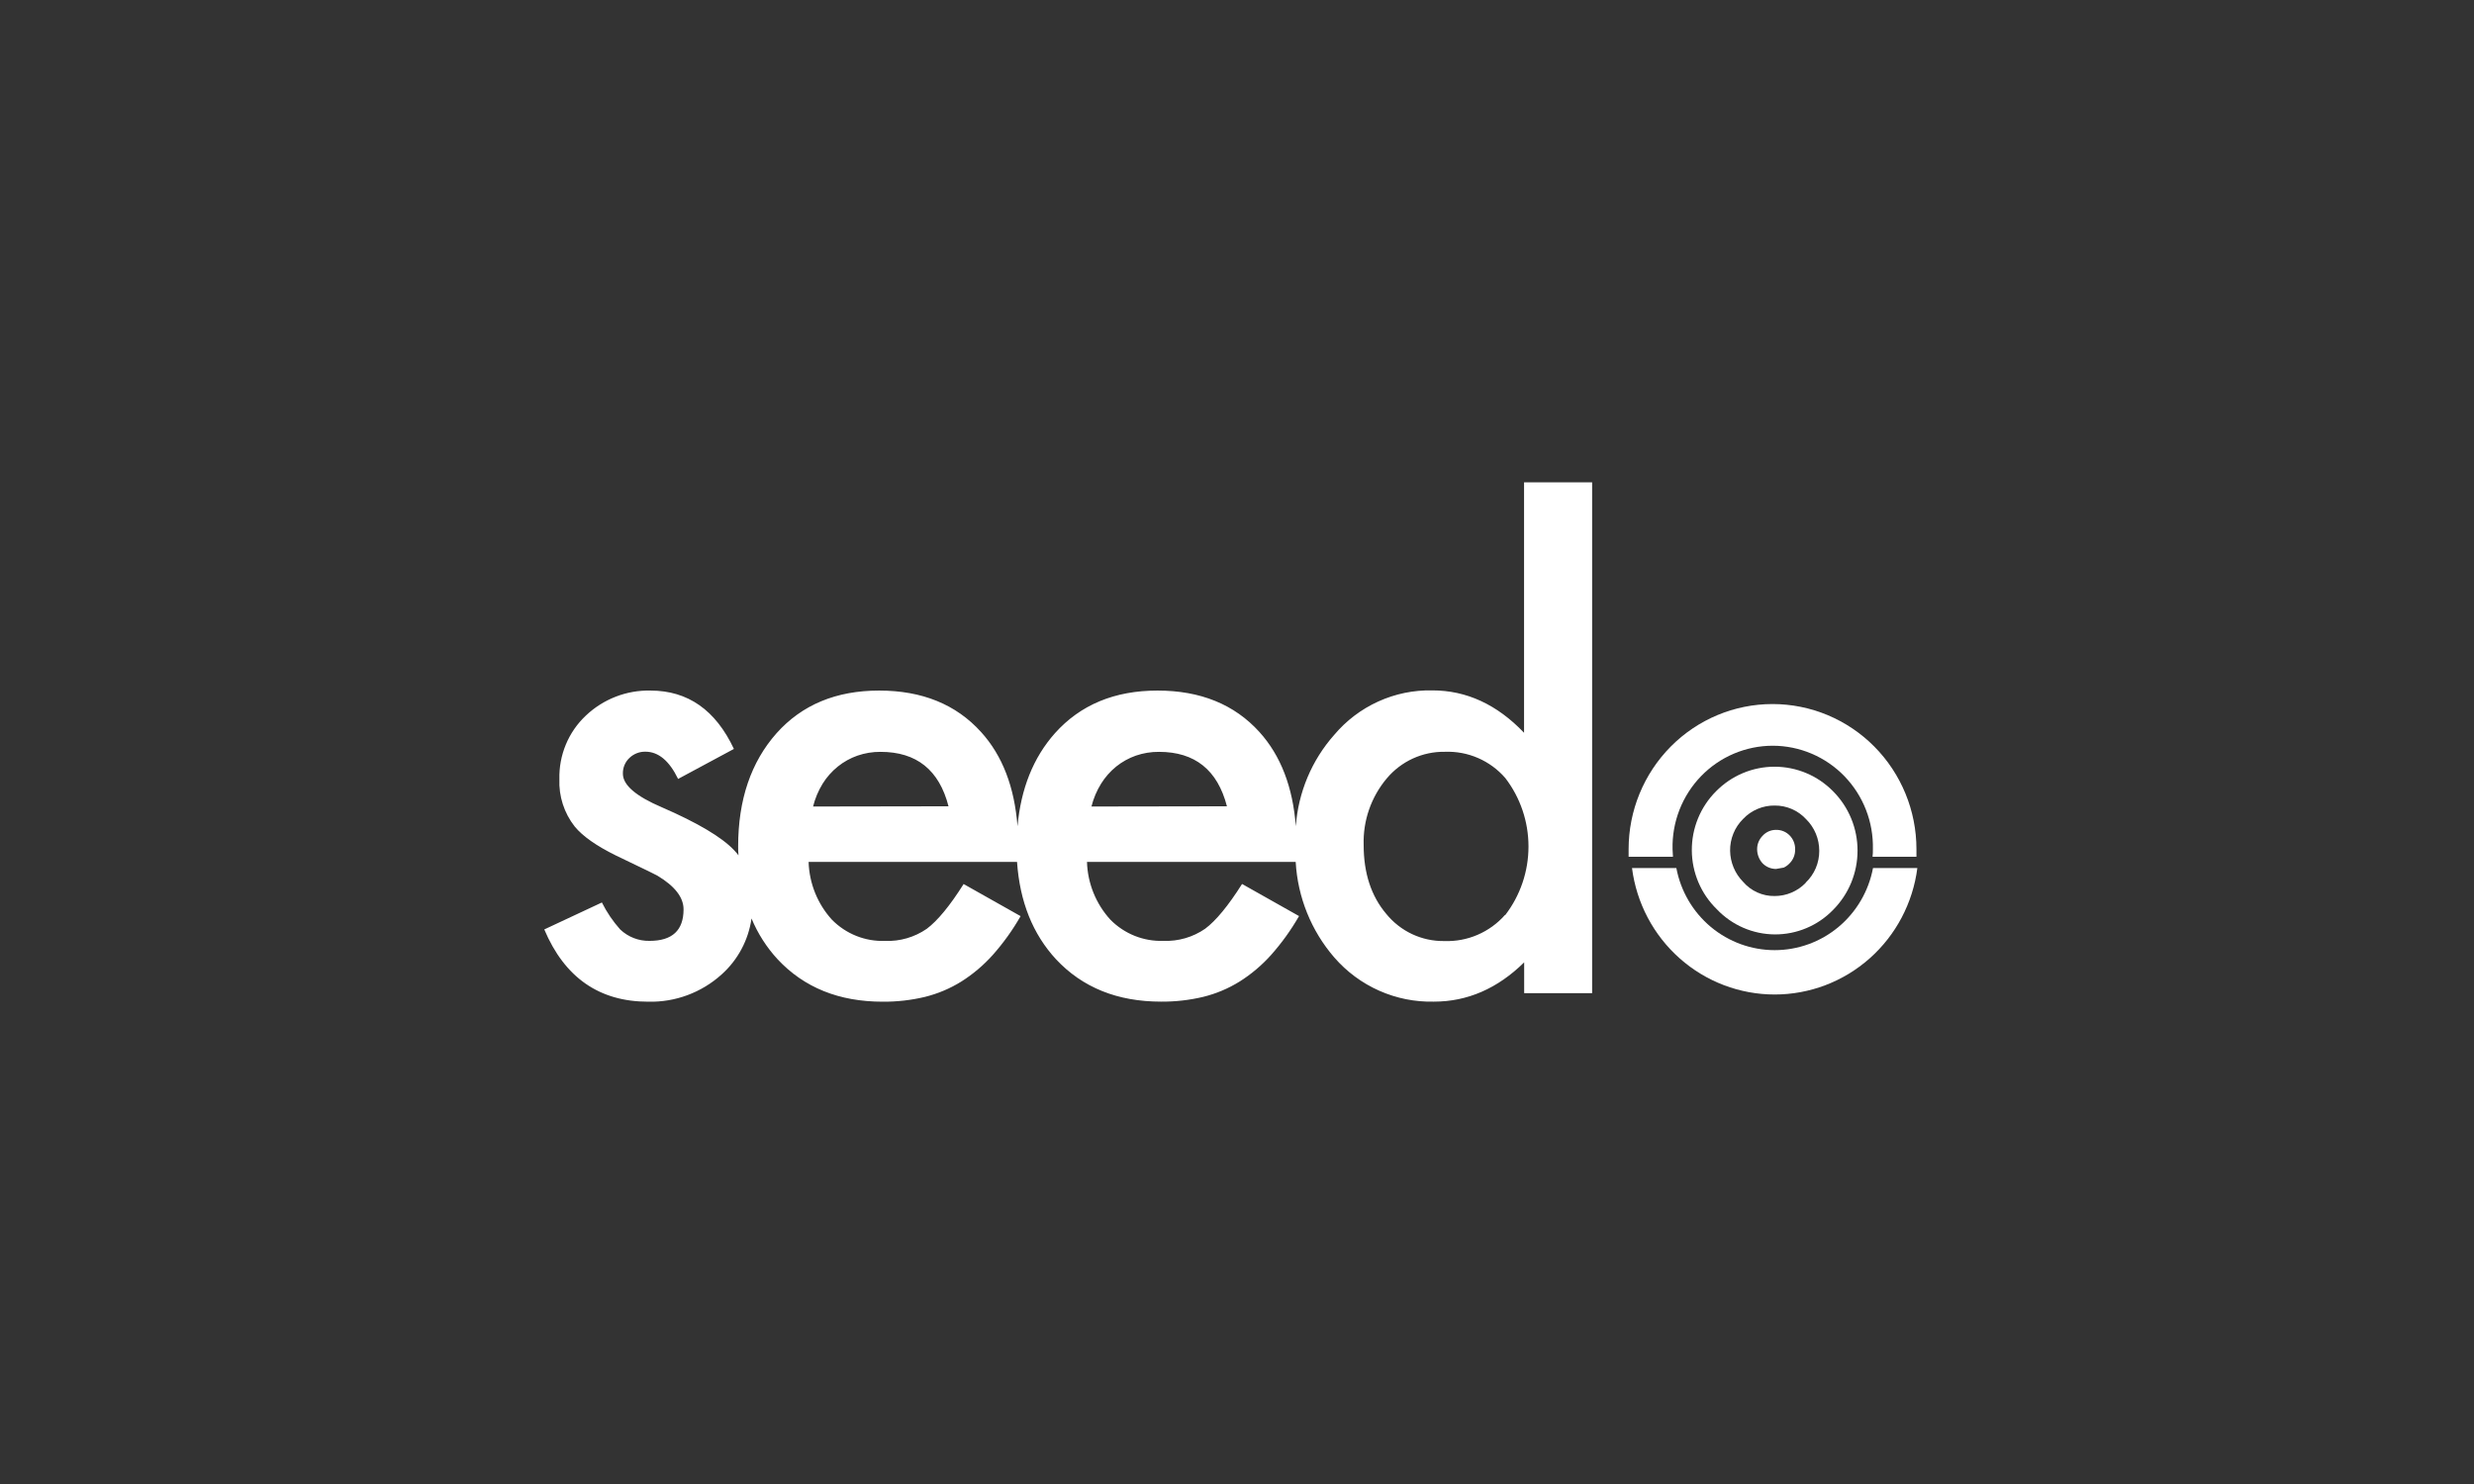 <svg width="200" height="120" viewBox="0 0 200 120" fill="none" xmlns="http://www.w3.org/2000/svg">
<rect x="0" y="0" width="200" height="120" fill="#333333" stroke="none"/>
<g clip-path="url(#clip0_689_1006)">
<path d="M151.415 70.192C151.064 72.059 150.077 73.744 148.626 74.956C147.175 76.168 145.35 76.831 143.466 76.831C141.583 76.831 139.758 76.168 138.307 74.956C136.856 73.744 135.869 72.059 135.518 70.192H131.933C132.295 73.019 133.666 75.616 135.789 77.498C137.911 79.38 140.641 80.418 143.466 80.418C146.292 80.418 149.022 79.38 151.144 77.498C153.267 75.616 154.637 73.019 155 70.192H151.415Z" fill="white"/>
<path d="M148.196 63.993C147.576 63.361 146.838 62.859 146.025 62.517C145.211 62.174 144.339 61.998 143.457 61.998C142.576 61.998 141.703 62.174 140.89 62.517C140.076 62.859 139.338 63.361 138.718 63.993C138.095 64.618 137.601 65.363 137.266 66.183C136.931 67.003 136.762 67.882 136.768 68.769C136.774 69.656 136.955 70.532 137.301 71.348C137.647 72.163 138.151 72.901 138.783 73.517C139.389 74.158 140.118 74.669 140.925 75.02C141.732 75.371 142.6 75.554 143.479 75.558C144.357 75.563 145.228 75.389 146.038 75.047C146.849 74.706 147.583 74.203 148.196 73.568C148.82 72.94 149.316 72.194 149.654 71.372C149.992 70.551 150.165 69.67 150.165 68.781C150.165 67.891 149.992 67.01 149.654 66.189C149.316 65.368 148.82 64.621 148.196 63.993ZM145.98 71.383C145.654 71.723 145.263 71.993 144.831 72.177C144.399 72.361 143.935 72.456 143.466 72.455C142.982 72.463 142.502 72.364 142.06 72.164C141.618 71.965 141.224 71.67 140.907 71.3C140.253 70.632 139.879 69.736 139.863 68.797C139.856 68.317 139.947 67.84 140.129 67.396C140.31 66.952 140.58 66.55 140.921 66.215C141.249 65.869 141.645 65.595 142.083 65.41C142.521 65.225 142.992 65.132 143.466 65.139C143.944 65.134 144.417 65.23 144.856 65.421C145.294 65.612 145.688 65.893 146.012 66.247C146.348 66.58 146.614 66.977 146.796 67.415C146.977 67.852 147.07 68.322 147.07 68.797C147.072 69.277 146.977 69.753 146.79 70.195C146.602 70.637 146.327 71.035 145.98 71.365V71.383Z" fill="white"/>
<path d="M145.119 68.691C145.124 68.901 145.086 69.11 145.007 69.305C144.929 69.499 144.811 69.676 144.661 69.822C144.53 69.96 144.375 70.072 144.204 70.155L143.576 70.266C143.373 70.266 143.171 70.225 142.983 70.146C142.795 70.067 142.625 69.95 142.482 69.804C142.204 69.493 142.049 69.09 142.047 68.672C142.046 68.466 142.085 68.263 142.164 68.073C142.243 67.883 142.359 67.712 142.505 67.568C142.643 67.419 142.81 67.301 142.997 67.221C143.183 67.142 143.383 67.103 143.585 67.106C143.791 67.102 143.995 67.14 144.185 67.22C144.375 67.299 144.547 67.418 144.689 67.568C144.832 67.717 144.943 67.892 145.017 68.085C145.091 68.278 145.126 68.484 145.119 68.691Z" fill="white"/>
<path d="M123.206 39V59.254C121.023 56.966 118.549 55.824 115.784 55.827C114.281 55.796 112.79 56.102 111.419 56.725C110.048 57.347 108.832 58.269 107.858 59.425C106.042 61.474 104.95 64.073 104.754 66.815C104.516 63.641 103.536 61.1 101.815 59.194C99.791 56.958 97.044 55.841 93.573 55.841C90.102 55.841 87.338 56.991 85.281 59.291C83.518 61.277 82.534 63.785 82.255 66.811C82.012 63.642 81.037 61.097 79.311 59.194C77.29 56.958 74.543 55.841 71.069 55.841C67.595 55.841 64.831 56.991 62.777 59.291C60.708 61.625 59.673 64.674 59.673 68.436C59.673 68.686 59.673 68.921 59.7 69.162C59.59 69.023 59.476 68.885 59.352 68.755C58.351 67.696 56.404 66.538 53.51 65.282C51.407 64.386 50.355 63.48 50.355 62.566C50.348 62.326 50.392 62.087 50.484 61.865C50.577 61.643 50.715 61.444 50.891 61.282C51.238 60.954 51.697 60.775 52.173 60.783C53.226 60.783 54.105 61.517 54.819 62.986L59.329 60.561C57.855 57.417 55.608 55.844 52.59 55.841C50.647 55.798 48.765 56.528 47.352 57.873C46.658 58.527 46.11 59.321 45.743 60.204C45.376 61.087 45.199 62.038 45.222 62.995C45.164 64.383 45.603 65.746 46.459 66.834C47.103 67.619 48.218 68.403 49.806 69.185C50.369 69.462 50.928 69.73 51.477 69.989C52.026 70.247 52.576 70.52 53.125 70.797C54.549 71.647 55.259 72.557 55.259 73.536C55.259 75.233 54.343 76.081 52.512 76.081C51.63 76.099 50.777 75.767 50.135 75.157C49.549 74.5 49.051 73.767 48.657 72.977L44 75.157C45.648 79.055 48.452 81.003 52.411 81C54.589 81.052 56.706 80.266 58.331 78.801C59.645 77.628 60.503 76.022 60.753 74.27C61.26 75.49 61.976 76.609 62.869 77.577C65.005 79.859 67.833 81 71.353 81C72.504 81.009 73.653 80.879 74.773 80.612C75.809 80.355 76.799 79.938 77.708 79.374C78.652 78.779 79.508 78.055 80.254 77.222C81.111 76.257 81.866 75.204 82.506 74.081L77.9 71.485C76.788 73.249 75.79 74.455 74.92 75.106C73.93 75.789 72.748 76.132 71.55 76.085C70.755 76.113 69.964 75.976 69.225 75.681C68.486 75.386 67.815 74.94 67.255 74.372C66.091 73.092 65.422 71.433 65.368 69.698H82.218C82.438 72.909 83.489 75.534 85.373 77.573C87.509 79.855 90.339 80.995 93.861 80.995C95.011 81.004 96.158 80.874 97.277 80.607C98.313 80.351 99.303 79.934 100.212 79.37C101.156 78.775 102.012 78.05 102.758 77.217C103.615 76.251 104.372 75.199 105.015 74.076L100.409 71.48C99.292 73.245 98.297 74.452 97.424 75.102C96.434 75.785 95.252 76.128 94.054 76.081C93.26 76.109 92.469 75.971 91.731 75.676C90.993 75.381 90.323 74.936 89.763 74.367C88.597 73.09 87.926 71.433 87.873 69.698H104.745C104.904 72.552 106.003 75.272 107.867 77.425C108.868 78.578 110.108 79.496 111.499 80.112C112.89 80.729 114.398 81.031 115.917 80.995C118.63 80.995 121.063 79.936 123.215 77.818V80.312H128.709V39H123.206ZM65.73 65.217C65.892 64.564 66.153 63.941 66.504 63.37C66.833 62.841 67.248 62.373 67.731 61.984C68.207 61.601 68.745 61.303 69.32 61.102C69.92 60.895 70.55 60.792 71.183 60.797C74.095 60.797 75.927 62.264 76.678 65.199L65.73 65.217ZM88.234 65.217C88.397 64.564 88.66 63.941 89.013 63.37C89.341 62.843 89.754 62.374 90.235 61.984C90.712 61.602 91.249 61.304 91.824 61.102C92.425 60.895 93.057 60.792 93.692 60.797C96.598 60.797 98.429 62.264 99.186 65.199L88.234 65.217ZM121.658 73.993C121.045 74.685 120.288 75.231 119.441 75.595C118.594 75.958 117.679 76.129 116.759 76.095C115.865 76.109 114.979 75.919 114.167 75.54C113.355 75.161 112.639 74.602 112.071 73.905C110.85 72.467 110.239 70.607 110.239 68.326C110.18 66.361 110.846 64.443 112.107 62.945C112.684 62.257 113.405 61.707 114.218 61.335C115.032 60.963 115.917 60.777 116.81 60.792C117.727 60.757 118.641 60.929 119.484 61.294C120.328 61.66 121.08 62.212 121.686 62.908C122.904 64.494 123.564 66.444 123.564 68.45C123.564 70.457 122.904 72.407 121.686 73.993H121.658Z" fill="white"/>
<path d="M135.243 69.282C135.243 69.079 135.211 68.871 135.211 68.667C135.185 67.578 135.376 66.495 135.771 65.481C136.167 64.468 136.759 63.544 137.513 62.764C138.268 61.985 139.169 61.366 140.164 60.943C141.16 60.52 142.229 60.302 143.308 60.302C144.388 60.302 145.457 60.52 146.452 60.943C147.448 61.366 148.349 61.985 149.103 62.764C149.858 63.544 150.45 64.468 150.846 65.481C151.241 66.495 151.431 67.578 151.406 68.667C151.406 68.871 151.406 69.079 151.378 69.282H154.927C154.927 69.079 154.927 68.871 154.927 68.667C154.927 65.555 153.701 62.569 151.519 60.368C149.337 58.167 146.378 56.931 143.292 56.931C140.207 56.931 137.248 58.167 135.066 60.368C132.884 62.569 131.658 65.555 131.658 68.667C131.658 68.871 131.658 69.079 131.658 69.282H135.243Z" fill="white"/>
</g>
<defs>
<clipPath id="clip0_689_1006">
<rect width="111" height="42" fill="white" transform="translate(44 39)"/>
</clipPath>
</defs>
</svg>
